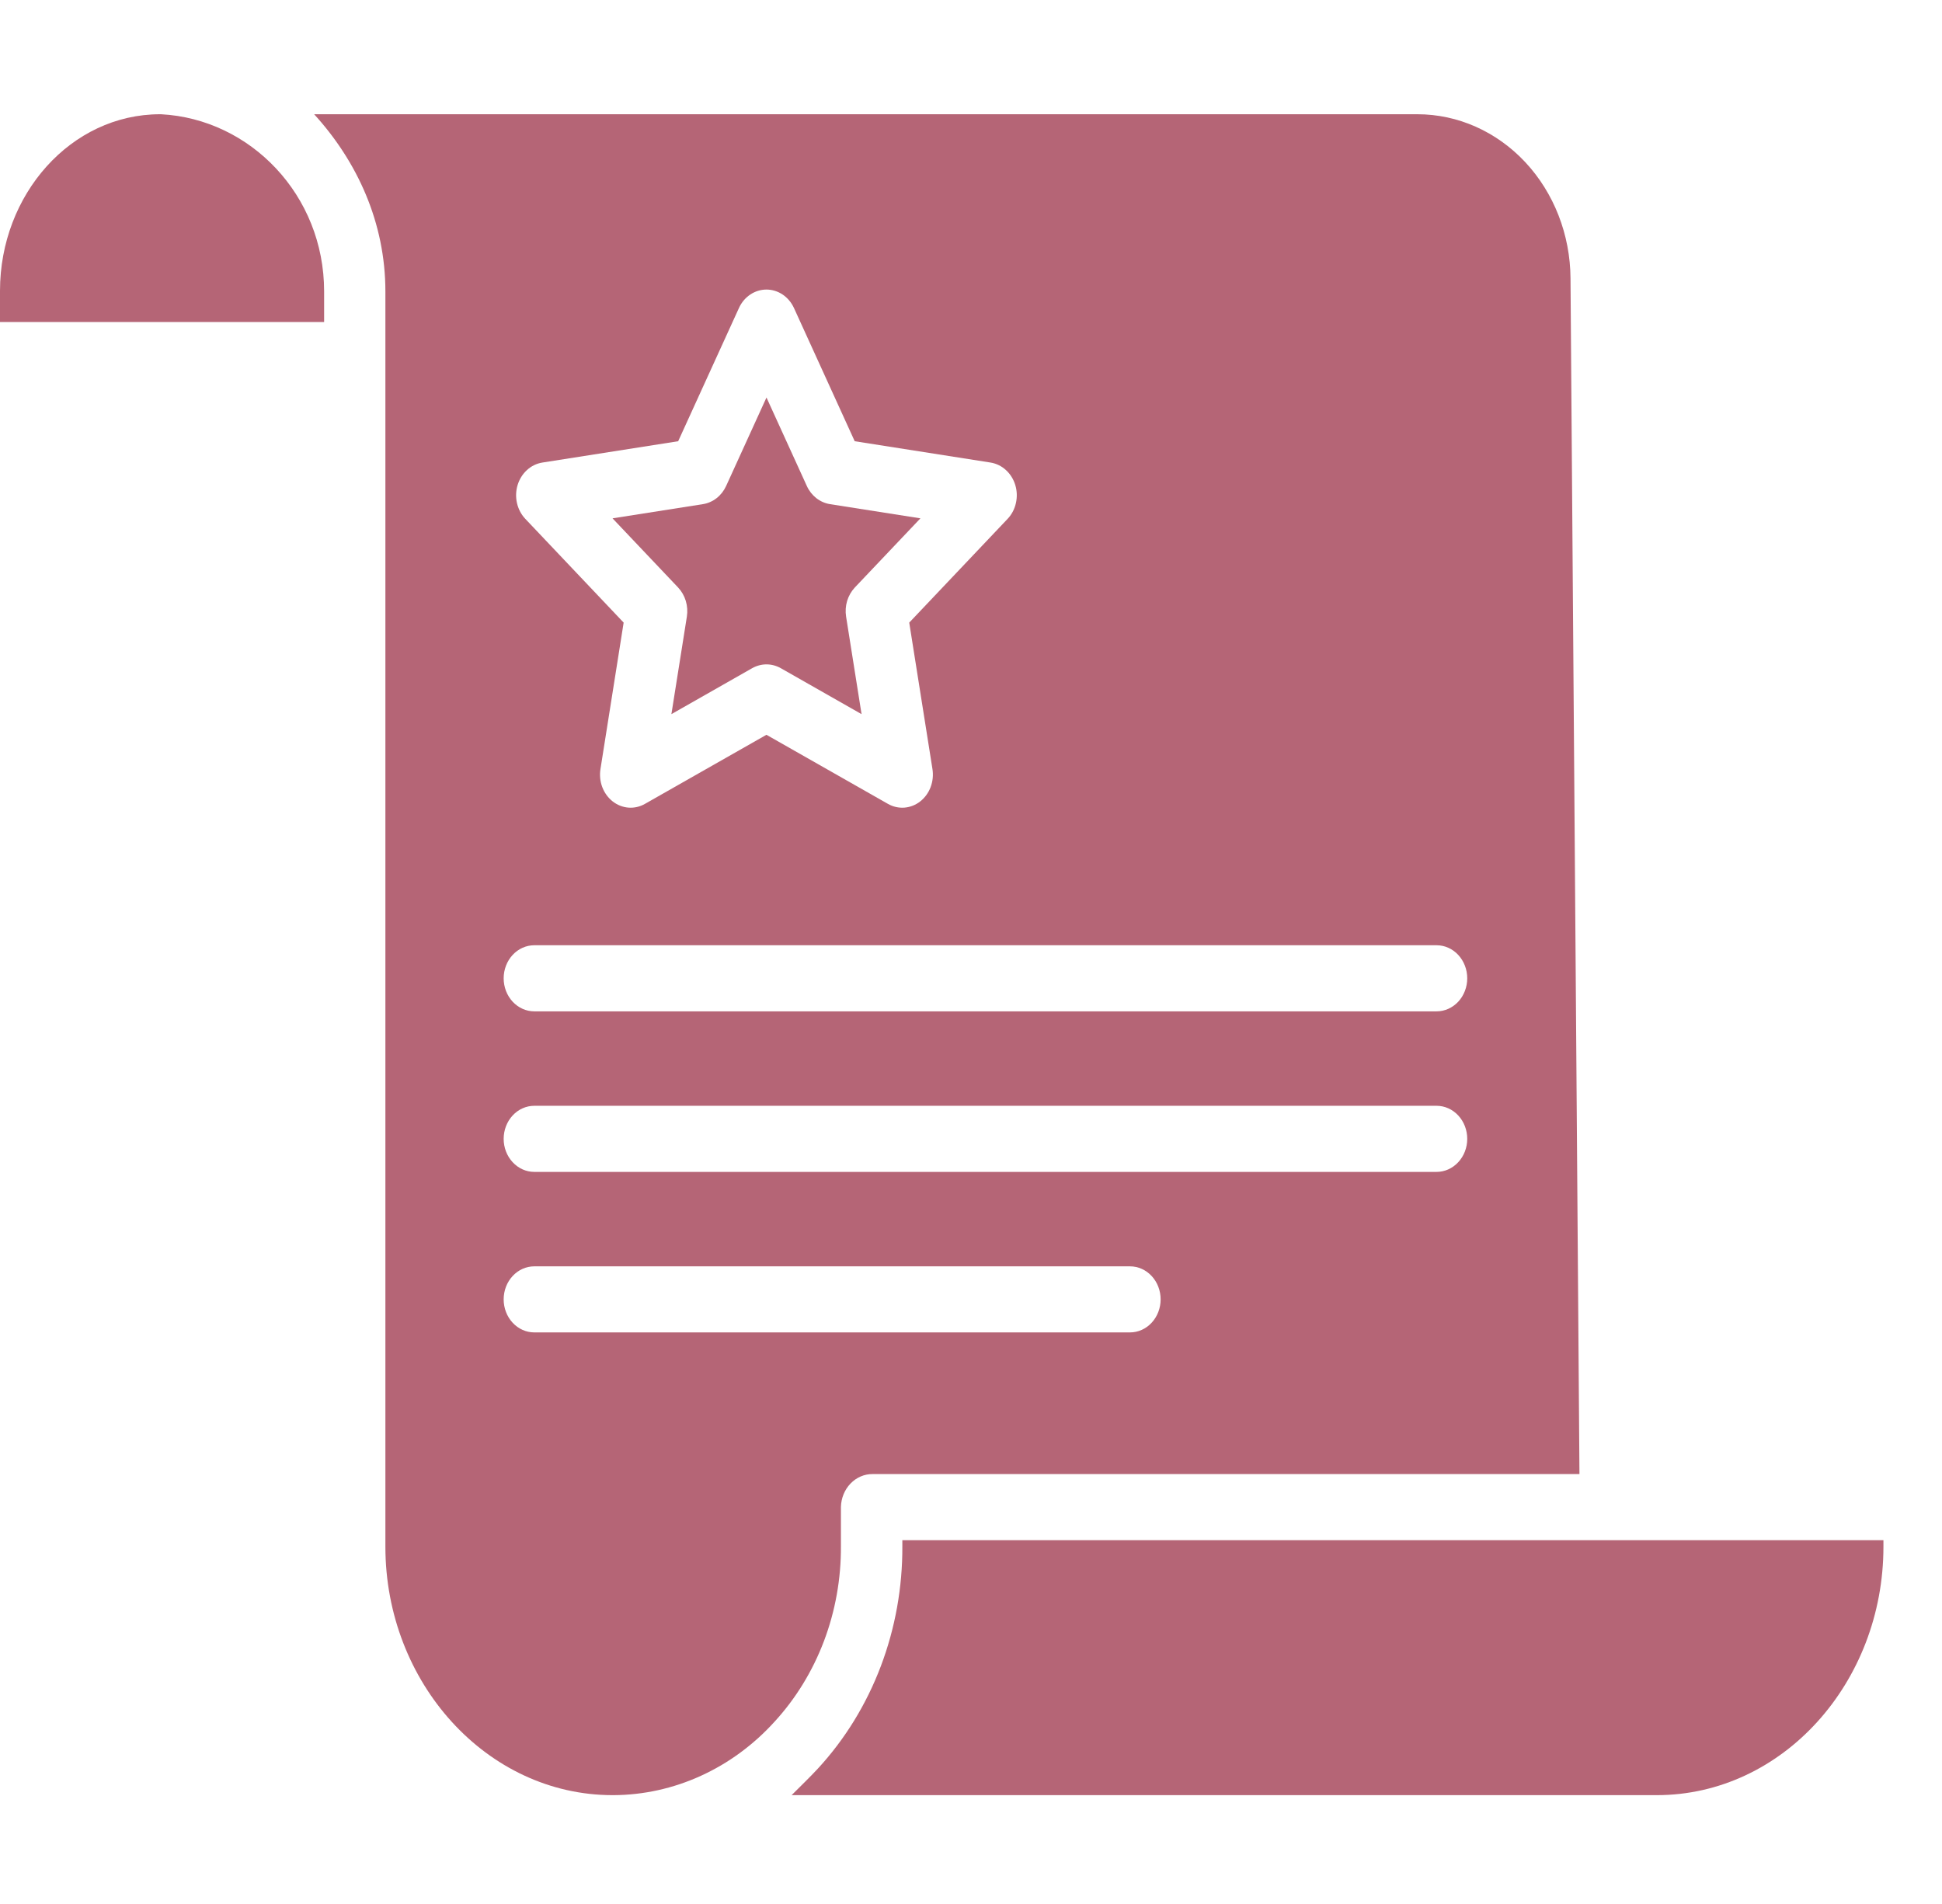 <svg width="51" height="50" viewBox="0 0 51 50" fill="none" xmlns="http://www.w3.org/2000/svg">
<path d="M8.512 7.653C8.512 5.123 6.574 3.124 4.228 3H4.205C1.861 3 0 5.11 0 7.637V8.456H8.512V7.653ZM18.038 16.194L17.632 18.754L19.753 17.547C19.869 17.482 19.998 17.447 20.129 17.447C20.26 17.447 20.389 17.482 20.505 17.547L22.626 18.754L22.22 16.194C22.198 16.056 22.207 15.914 22.247 15.78C22.288 15.647 22.357 15.526 22.45 15.427L24.172 13.612L21.795 13.239C21.666 13.218 21.543 13.164 21.437 13.081C21.332 12.998 21.246 12.889 21.189 12.763L20.129 10.439L19.069 12.763C19.011 12.889 18.926 12.998 18.82 13.081C18.714 13.164 18.592 13.218 18.462 13.239L16.086 13.612L17.807 15.427C17.9 15.526 17.97 15.647 18.01 15.78C18.05 15.914 18.06 16.056 18.038 16.194Z" fill="#B56576"/>
<path d="M16.09 47.142H16.112C16.9 47.138 17.68 46.966 18.407 46.634C19.133 46.303 19.791 45.82 20.342 45.212C20.899 44.605 21.34 43.885 21.639 43.095C21.938 42.304 22.089 41.457 22.084 40.603V39.574C22.09 39.342 22.18 39.121 22.336 38.959C22.491 38.798 22.699 38.708 22.915 38.71H41.479L41.244 7.308C41.237 6.163 40.81 5.067 40.057 4.26C39.303 3.453 38.284 3 37.222 3H8.25C9.381 4.24 10.121 5.847 10.121 7.655V40.618C10.121 44.184 12.782 47.142 16.09 47.142ZM13.593 12.738C13.64 12.584 13.725 12.447 13.84 12.343C13.954 12.238 14.094 12.171 14.243 12.147L17.81 11.587L19.406 8.089C19.472 7.943 19.575 7.821 19.703 7.735C19.83 7.65 19.978 7.604 20.128 7.604C20.279 7.604 20.426 7.65 20.554 7.735C20.681 7.821 20.784 7.943 20.851 8.089L22.446 11.587L26.014 12.147C26.162 12.171 26.302 12.238 26.416 12.343C26.531 12.447 26.617 12.584 26.663 12.738C26.71 12.891 26.715 13.056 26.679 13.213C26.644 13.37 26.568 13.514 26.46 13.627L23.878 16.35L24.488 20.197C24.513 20.356 24.496 20.52 24.439 20.671C24.383 20.82 24.288 20.95 24.166 21.046C24.045 21.141 23.901 21.197 23.751 21.209C23.601 21.22 23.451 21.186 23.318 21.11L20.128 19.296L16.938 21.11C16.805 21.186 16.655 21.22 16.506 21.209C16.355 21.197 16.212 21.141 16.09 21.046C15.968 20.95 15.874 20.82 15.817 20.671C15.76 20.52 15.744 20.356 15.769 20.197L16.378 16.35L13.796 13.626C13.689 13.513 13.613 13.37 13.577 13.213C13.541 13.056 13.547 12.891 13.593 12.738ZM14.032 24.823H37.727C37.94 24.823 38.145 24.914 38.296 25.077C38.447 25.24 38.532 25.461 38.532 25.691C38.532 25.921 38.447 26.142 38.296 26.305C38.145 26.467 37.94 26.559 37.727 26.559H14.032C13.818 26.559 13.614 26.467 13.463 26.305C13.312 26.142 13.227 25.921 13.227 25.691C13.227 25.461 13.312 25.24 13.463 25.077C13.614 24.914 13.818 24.823 14.032 24.823ZM14.032 29.039H37.727C37.94 29.039 38.145 29.13 38.296 29.293C38.447 29.456 38.532 29.676 38.532 29.907C38.532 30.137 38.447 30.358 38.296 30.52C38.145 30.683 37.94 30.775 37.727 30.775H14.032C13.818 30.775 13.614 30.683 13.463 30.52C13.312 30.358 13.227 30.137 13.227 29.907C13.227 29.676 13.312 29.456 13.463 29.293C13.614 29.13 13.818 29.039 14.032 29.039ZM14.032 33.255H29.675C29.889 33.255 30.093 33.346 30.244 33.509C30.395 33.671 30.48 33.892 30.48 34.122C30.48 34.353 30.395 34.573 30.244 34.736C30.093 34.899 29.889 34.99 29.675 34.99H14.032C13.818 34.99 13.614 34.899 13.463 34.736C13.312 34.573 13.227 34.353 13.227 34.122C13.227 33.892 13.312 33.671 13.463 33.509C13.614 33.346 13.818 33.255 14.032 33.255Z" fill="#B56576"/>
<path d="M23.697 40.602C23.703 41.684 23.51 42.757 23.131 43.758C22.751 44.76 22.192 45.67 21.485 46.438C21.26 46.681 21.036 46.894 20.789 47.142H43.507C46.816 47.142 49.462 44.184 49.462 40.617V40.446H23.697V40.602Z" fill="#B56576"/>
</svg>
